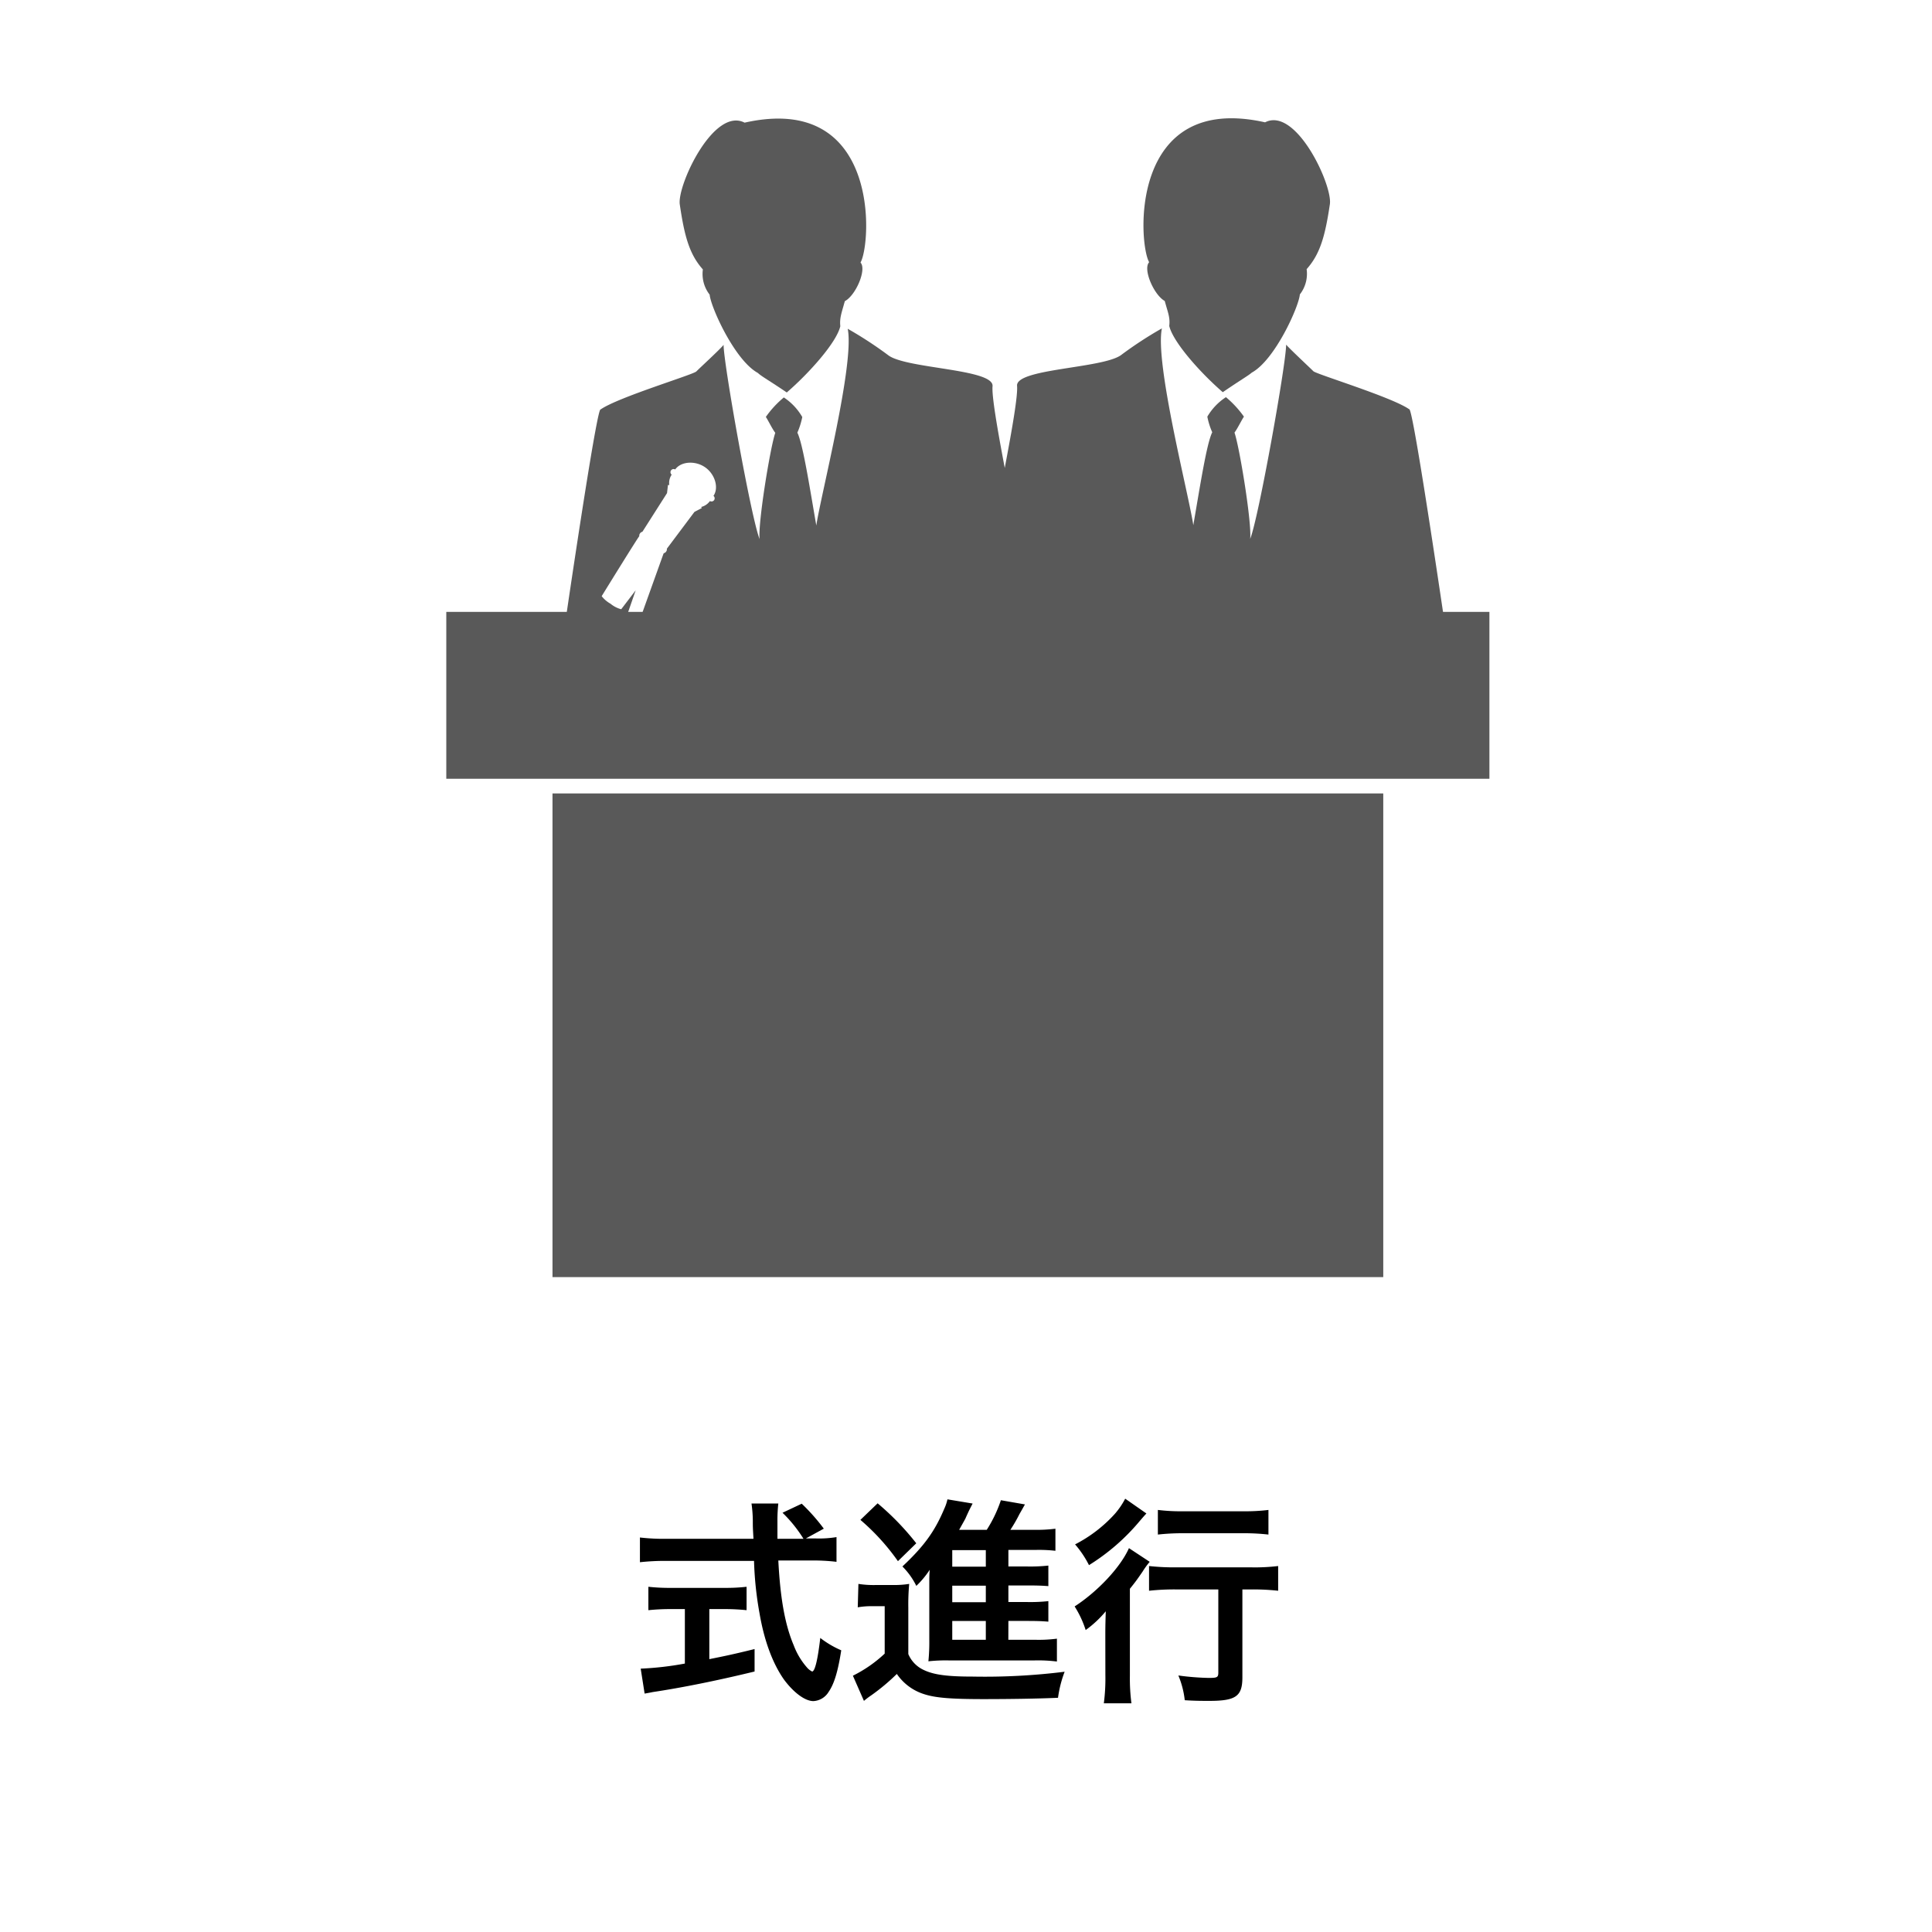 <svg xmlns="http://www.w3.org/2000/svg" width="350" height="350" viewBox="0 0 350 350">
  <defs>
    <style>
      .cls-1 {
        fill: none;
      }

      .cls-2 {
        fill: #595959;
      }
    </style>
  </defs>
  <title>inset2</title>
  <g id="レイヤー_2" data-name="レイヤー 2">
    <g>
      <path d="M147.66,278.7a19.33,19.33,0,0,0,3.88-.24v4.48a35.08,35.08,0,0,0-4.68-.24H141c.36,7,1.24,11.72,2.8,15.39a13,13,0,0,0,2.4,4,2.94,2.94,0,0,0,.92.72c.48,0,1-1.92,1.48-6.08a17.51,17.51,0,0,0,3.8,2.24c-.6,3.84-1.28,6.08-2.28,7.52a3.44,3.44,0,0,1-2.76,1.68c-1.52,0-3.56-1.52-5.32-3.88-2-2.84-3.56-6.88-4.44-12a62.74,62.74,0,0,1-1-9.52h-16a41.8,41.8,0,0,0-4.67.24v-4.48a36.6,36.6,0,0,0,4.67.24H136.5c-.12-2.08-.12-2.08-.12-3.28a23.06,23.06,0,0,0-.24-3.12H141a27.45,27.45,0,0,0-.16,3.24c0,.68,0,1.84,0,3.16h4.72a24.59,24.59,0,0,0-3.8-4.72l3.48-1.64a35.47,35.47,0,0,1,4,4.52L146,278.7Zm-26.2,12.8a38.67,38.67,0,0,0-4,.2v-4.24a35.35,35.35,0,0,0,4.11.2h9.68a34,34,0,0,0,4-.2v4.24a38.65,38.65,0,0,0-4-.2H128.5v9.07c2.8-.56,4.36-.88,8.2-1.83v4.07c-6.76,1.64-13.08,2.92-18.43,3.72-.36.08-.81.16-1.49.28l-.71-4.52a56.8,56.8,0,0,0,8-.92V291.5Z"/>
      <path d="M155.51,286.94a17.89,17.89,0,0,0,3.2.2h3a17.61,17.61,0,0,0,3-.2,40.3,40.3,0,0,0-.16,4.36v8.35a5.54,5.54,0,0,0,2.88,2.92c1.8.84,4.24,1.16,8.8,1.16a116.66,116.66,0,0,0,16.64-.88,21,21,0,0,0-1.2,4.72c-3.56.16-8.76.24-13.48.24-6,0-8.72-.24-10.72-.88a9.37,9.37,0,0,1-5-3.68,37.23,37.23,0,0,1-4.64,3.88,15,15,0,0,0-1.32,1l-2-4.56a23.91,23.91,0,0,0,5.76-4v-8.59h-2.2a14,14,0,0,0-2.68.2Zm3.48-14.6a48.59,48.59,0,0,1,7,7.24l-3.32,3.24a40.35,40.35,0,0,0-6.8-7.48Zm23.68,24.72h4.8a25.54,25.54,0,0,0,4-.2V301a27.53,27.53,0,0,0-4-.2H171.83a29,29,0,0,0-3.64.16,35.56,35.56,0,0,0,.16-4V286.74c0-.84,0-1.4.08-2.36A16.59,16.59,0,0,1,166,287.3a13.06,13.06,0,0,0-2.52-3.52c3.88-3.64,5.84-6.32,7.56-10.4a8.33,8.33,0,0,0,.6-1.76l4.56.76c-.64,1.24-.64,1.24-1.24,2.56,0,.08-.44.84-1.2,2.2h5a24.06,24.06,0,0,0,2.56-5.36l4.36.76c-.28.48-.4.72-1,1.76a26.9,26.9,0,0,1-1.64,2.84h4.16a26.93,26.93,0,0,0,4-.2v4a26.45,26.45,0,0,0-3.4-.16h-5.12v3h3.24a30.59,30.59,0,0,0,4-.16v3.72c-1.12-.08-1.84-.12-4-.12h-3.24v3h3.24a30.59,30.59,0,0,0,4-.16v3.72c-1.12-.09-1.84-.13-4-.13h-3.24Zm-4.08-16.24h-6.08v3h6.08Zm0,6.44h-6.08v3h6.08Zm-6.08,6.39v3.41h6.08v-3.41Z"/>
      <path d="M200.24,296.53c0-1.67,0-1.92.08-4.63a19.71,19.71,0,0,1-3.64,3.4,18.38,18.38,0,0,0-2-4.28c4.2-2.72,8.32-7.12,9.84-10.56l3.76,2.48A14,14,0,0,0,207,284.7c-.91,1.32-1.27,1.84-2.31,3.12v15.75a34.37,34.37,0,0,0,.28,5h-5a34.61,34.61,0,0,0,.28-5.08Zm7.44-22.35c-.44.48-.44.48-1.2,1.36a38.2,38.2,0,0,1-9.2,8,18.15,18.15,0,0,0-2.52-3.76,25.24,25.24,0,0,0,7.16-5.48,14,14,0,0,0,1.92-2.8Zm5.39,13.76a42.29,42.29,0,0,0-4.91.24V283.7a41,41,0,0,0,4.91.24h13.6a35.2,35.2,0,0,0,4.88-.24v4.48a41.46,41.46,0,0,0-4.76-.24h-1.72v15.91c0,3.44-1.16,4.28-6,4.28-1.36,0-2.56,0-4.44-.12a16.09,16.09,0,0,0-1.16-4.48,47,47,0,0,0,5.44.44c1.6,0,1.8-.08,1.8-1V287.94Zm-3.31-14.4a34.1,34.1,0,0,0,4.67.24h10.8a33.9,33.9,0,0,0,4.56-.24V278a39.35,39.35,0,0,0-4.48-.24H214.43a40.79,40.79,0,0,0-4.67.24Z"/>
    </g>
    <rect class="cls-1" x="-0.29" y="-0.37" width="350" height="350"/>
    <g>
      <path class="cls-2" d="M127.33,48.81a6.1,6.1,0,0,0,1.23,4.57c.19,2.22,4.52,11.87,8.73,14.18.59.58,2.2,1.47,5.24,3.54,3.94-3.4,9-9,9.7-12-.15-1.51.22-2.36.82-4.54,2-1.06,4-5.76,2.84-7,2-3.47,3.61-30.87-21-25.34-5.62-2.9-12.25,11.4-11.74,14.82C124,42.82,124.89,46.06,127.33,48.81Z"/>
      <rect class="cls-2" x="100.09" y="143.74" width="150.5" height="87.62"/>
      <path class="cls-2" d="M211,54.52c.6,2.17,1,3,.82,4.53.72,3,5.75,8.59,9.7,12,3-2.07,4.64-3,5.24-3.54,4.21-2.3,8.54-11.95,8.72-14.17a6.08,6.08,0,0,0,1.23-4.58c2.45-2.75,3.35-6,4.21-11.77.51-3.43-6.12-17.72-11.74-14.83-24.63-5.52-23,21.87-21,25.34C207,48.76,209.05,53.45,211,54.52Z"/>
      <path class="cls-2" d="M115.16,106.94l-2.62,3.43a5,5,0,0,1-1.94-1A5.32,5.32,0,0,1,109,108s6.78-11,6.81-10.85a.76.76,0,0,1,.57-.82l4.46-7,.17-1.49s.23.08.23,0a2.7,2.7,0,0,1,.44-1.85.57.57,0,0,1,.64-.94c1-1.45,3.58-1.66,5.4-.41s2.54,3.74,1.53,5.19a.57.57,0,0,1-.64.94,2.77,2.77,0,0,1-1.58,1.07s.11.2.11.2l-1.33.69-5,6.67a.75.75,0,0,1-.56.82l-.06.11-4,11.16H261.51c-1.71-11.54-5.65-37.75-6.22-37.35-3.1-2.19-16.83-6.35-17.36-6.89s-4.08-3.85-4.94-4.81c.06,3.15-5,31.54-6.51,35.18.32-2.89-1.93-16.63-2.84-19.25.53-.7,1.33-2.35,1.71-2.89a18.51,18.51,0,0,0-3.26-3.53,10.61,10.61,0,0,0-3.37,3.53,12.88,12.88,0,0,0,.89,2.83c-1,2-2.15,9.41-3.43,16.83-.86-5.71-7-29.37-5.69-35.65a70.09,70.09,0,0,0-7.42,4.85c-3.42,2.43-19.1,2.43-18.82,5.56.16,1.75-.87,7.71-2.23,14.87-1.35-7.13-2.37-13.06-2.21-14.8.28-3.14-15.4-3.14-18.82-5.56a70.54,70.54,0,0,0-7.42-4.85c1.28,6.27-4.83,29.94-5.69,35.64-1.28-7.41-2.44-14.82-3.43-16.82a13.82,13.82,0,0,0,.89-2.83A10.61,10.61,0,0,0,142,72a17.88,17.88,0,0,0-3.26,3.53c.37.53,1.17,2.19,1.71,2.88-.91,2.62-3.16,16.36-2.84,19.25-1.5-3.63-6.57-32-6.52-35.18-.85,1-4.37,4.22-4.94,4.81s-14.25,4.7-17.35,6.89c-.57-.39-4.5,25.71-6.21,37.29h11Z"/>
      <polygon class="cls-2" points="113.05 112.88 115.4 113.72 116.22 111.42 113.57 111.42 113.05 112.88"/>
    </g>
    <polygon class="cls-2" points="261.51 110.85 187.03 110.85 177.02 110.85 102.56 110.85 80.85 110.85 80.85 116.26 80.85 141.08 269.82 141.08 269.82 116.26 269.82 110.85 261.51 110.85"/>
  </g>
</svg>
